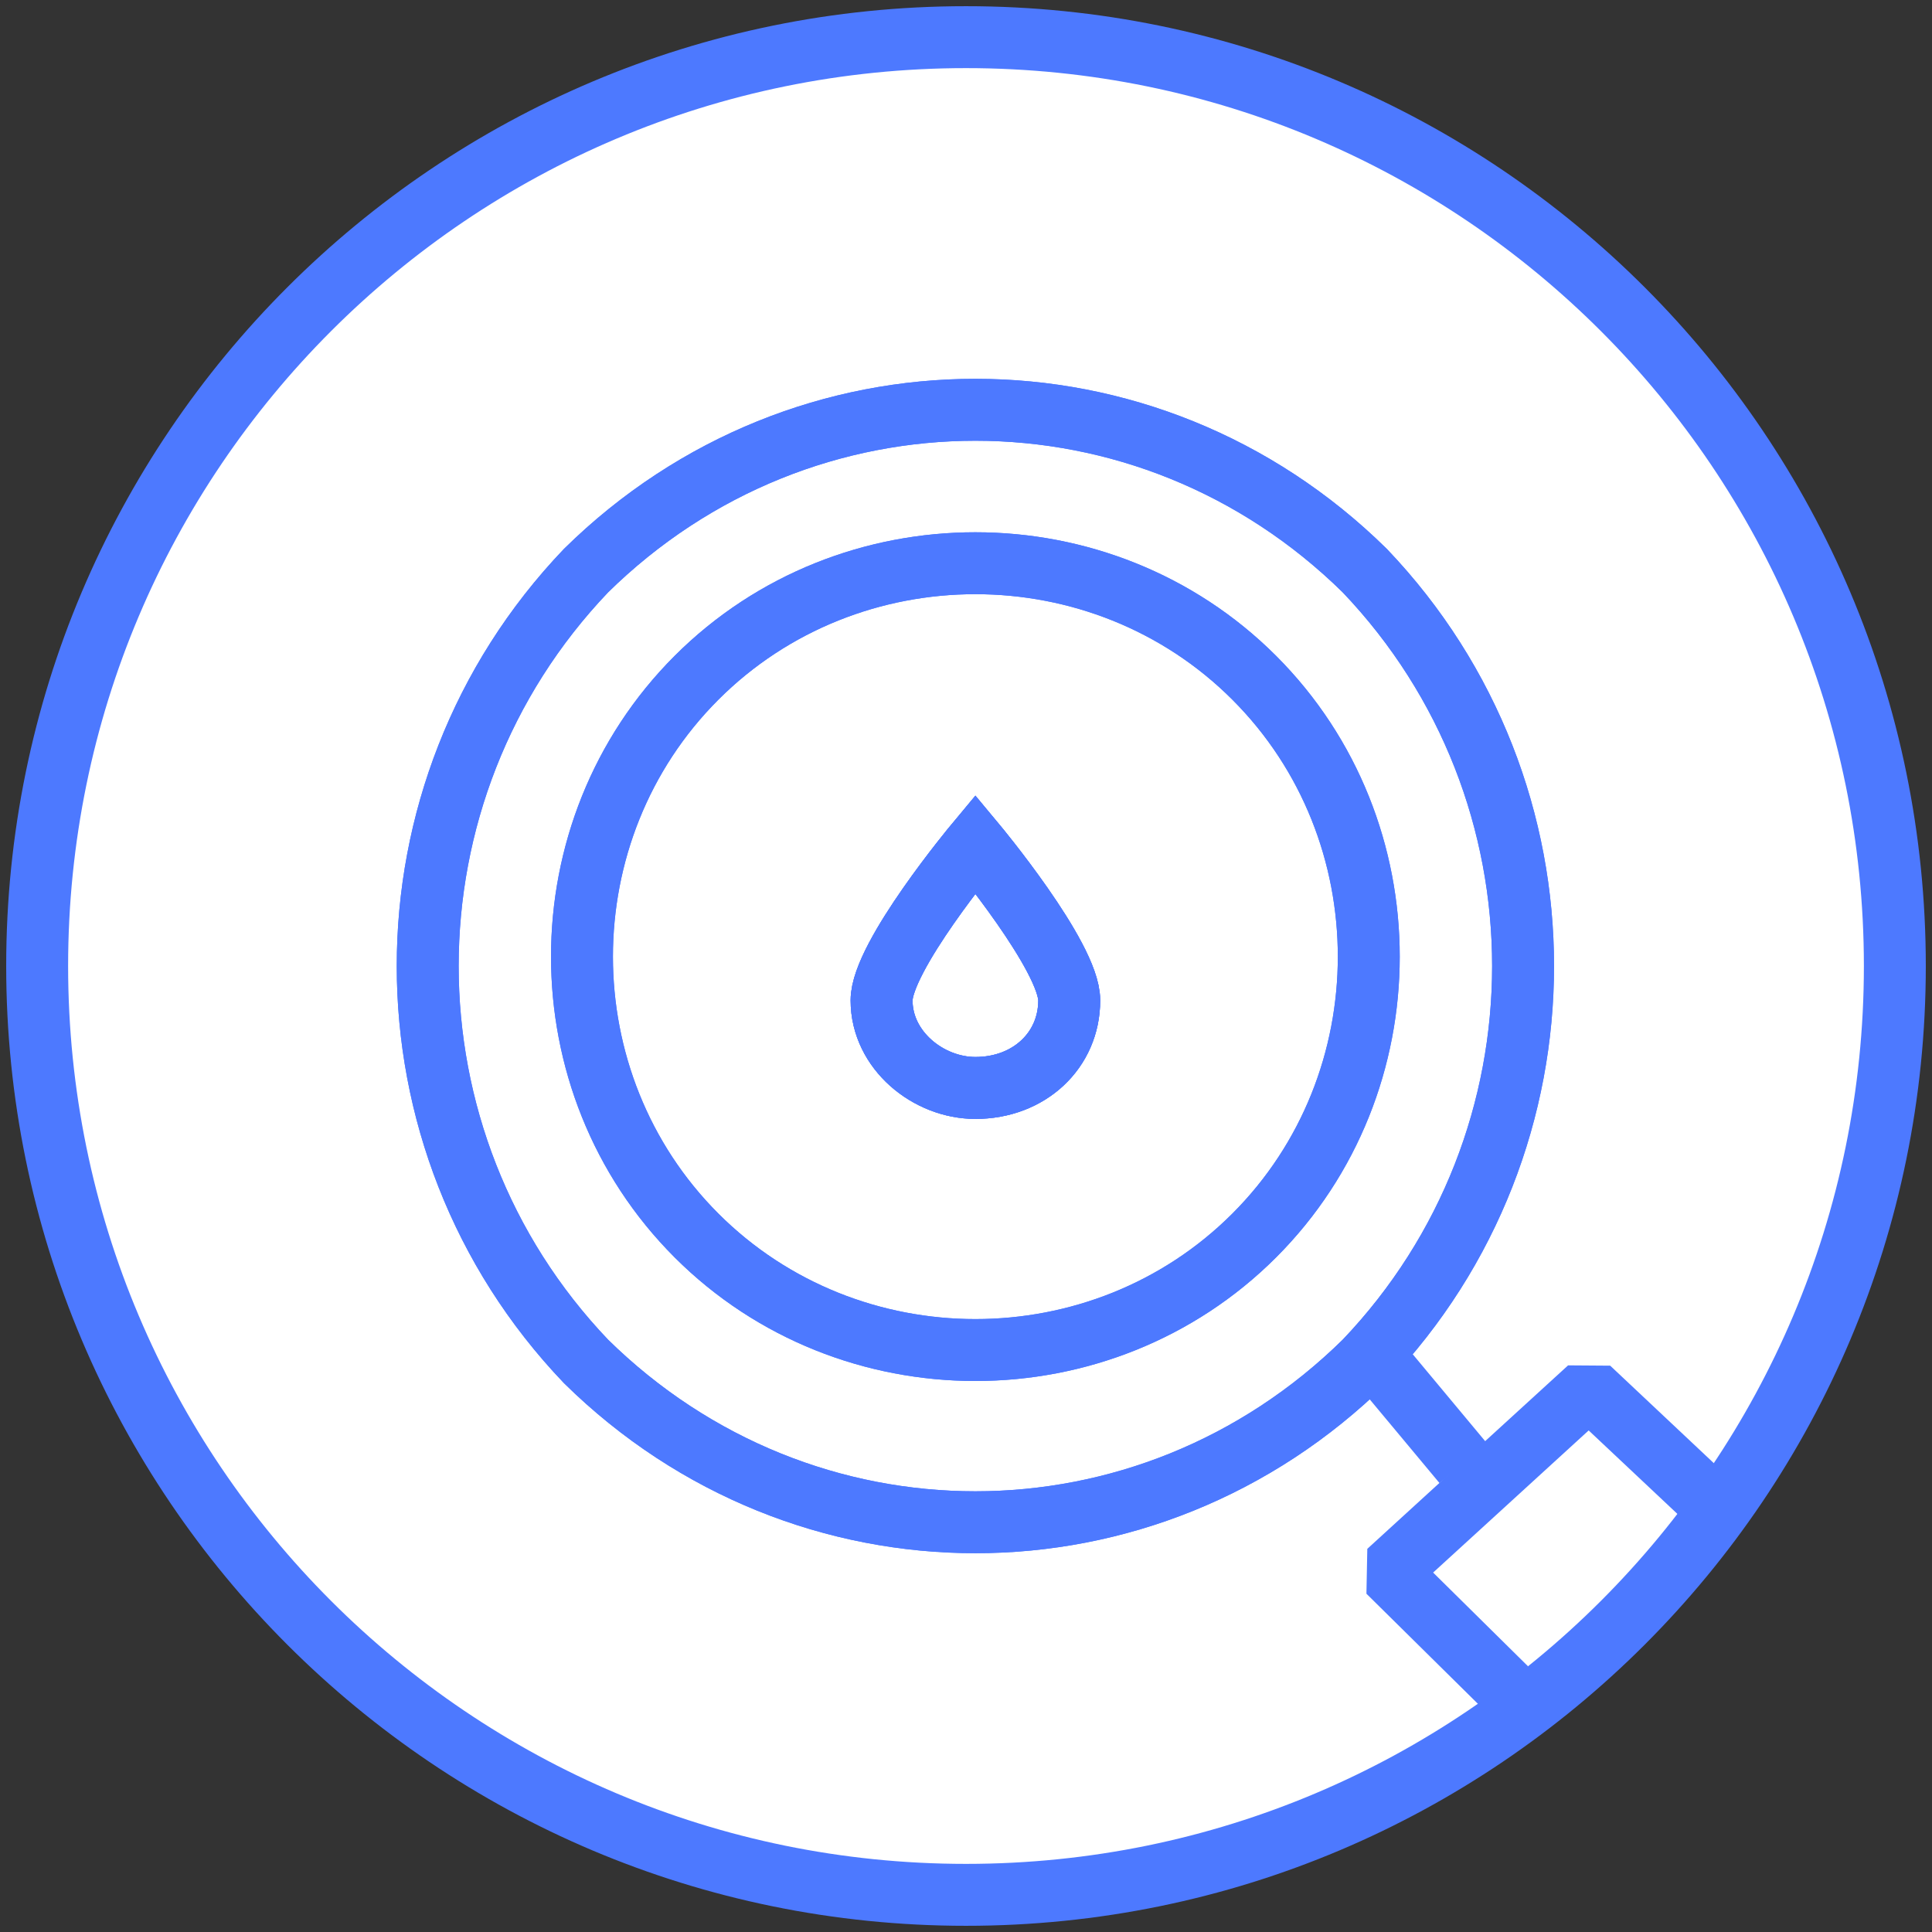 <?xml version="1.0" encoding="UTF-8"?> <svg xmlns="http://www.w3.org/2000/svg" width="156" height="156" viewBox="0 0 156 156" fill="none"><rect x="0" y="0" width="156" height="156" fill="#333333" stroke="none"/> <path fill-rule="evenodd" clip-rule="evenodd" d="M3 78C3 36.579 36.576 3 78 3C119.424 3 153 36.579 153 78C153 119.421 119.424 153 78 153C36.576 153 3 119.421 3 78Z" fill="white" stroke="#4D79FF" stroke-width="5" stroke-miterlimit="8"></path> <path fill-rule="evenodd" clip-rule="evenodd" d="M110.198 46.075C127.243 63.931 127.243 92.071 110.198 109.927C92.607 127.244 64.91 127.244 47.319 109.927C30.274 92.071 30.274 63.931 47.319 46.075C64.91 28.759 92.607 28.759 110.198 46.075Z" fill="white" stroke="#4D79FF" stroke-width="5" stroke-miterlimit="8"></path> <path fill-rule="evenodd" clip-rule="evenodd" d="M110.198 46.075C127.243 63.931 127.243 92.071 110.198 109.927C92.607 127.244 64.91 127.244 47.319 109.927C30.274 92.071 30.274 63.931 47.319 46.075C64.91 28.759 92.607 28.759 110.198 46.075Z" stroke="#4D79FF" stroke-width="5" stroke-miterlimit="8"></path> <path fill-rule="evenodd" clip-rule="evenodd" d="M101.272 54.725C113.606 67.057 113.606 87.43 101.272 99.762C88.939 112.092 68.576 112.092 56.242 99.762C43.909 87.43 43.909 67.057 56.242 54.725C68.576 42.395 88.939 42.395 101.272 54.725Z" fill="white" stroke="#4D79FF" stroke-width="5" stroke-miterlimit="8"></path> <path fill-rule="evenodd" clip-rule="evenodd" d="M101.272 54.725C113.606 67.057 113.606 87.43 101.272 99.762C88.939 112.092 68.576 112.092 56.242 99.762C43.909 87.43 43.909 67.057 56.242 54.725C68.576 42.395 88.939 42.395 101.272 54.725Z" stroke="#4D79FF" stroke-width="5" stroke-miterlimit="8"></path> <path fill-rule="evenodd" clip-rule="evenodd" d="M86.335 80.776C86.335 84.817 83.093 87.847 78.759 87.847C74.972 87.847 71.184 84.817 71.184 80.776C71.184 77.241 78.759 68.15 78.759 68.15C78.759 68.15 86.335 77.241 86.335 80.776Z" fill="white" stroke="#4D79FF" stroke-width="5" stroke-miterlimit="8"></path> <path fill-rule="evenodd" clip-rule="evenodd" d="M86.335 80.776C86.335 84.817 83.093 87.847 78.759 87.847C74.972 87.847 71.184 84.817 71.184 80.776C71.184 77.241 78.759 68.15 78.759 68.15C78.759 68.15 86.335 77.241 86.335 80.776Z" stroke="#4D79FF" stroke-width="5" stroke-miterlimit="8"></path> <path fill-rule="evenodd" clip-rule="evenodd" d="M86.335 80.776C86.335 84.817 83.093 87.847 78.759 87.847C74.972 87.847 71.184 84.817 71.184 80.776C71.184 77.241 78.759 68.15 78.759 68.15C78.759 68.15 86.335 77.241 86.335 80.776Z" stroke="#4D79FF" stroke-width="5" stroke-miterlimit="8"></path> <path d="M121.635 136.334L112.09 126.907L128.302 112.092L137.847 121.071" stroke="#4D79FF" stroke-width="5" stroke-miterlimit="10" stroke-linejoin="bevel"></path> <path d="M110.578 109.062L118.154 118.152" stroke="#4D79FF" stroke-width="5" stroke-miterlimit="10" stroke-linejoin="bevel"></path> </svg> 
